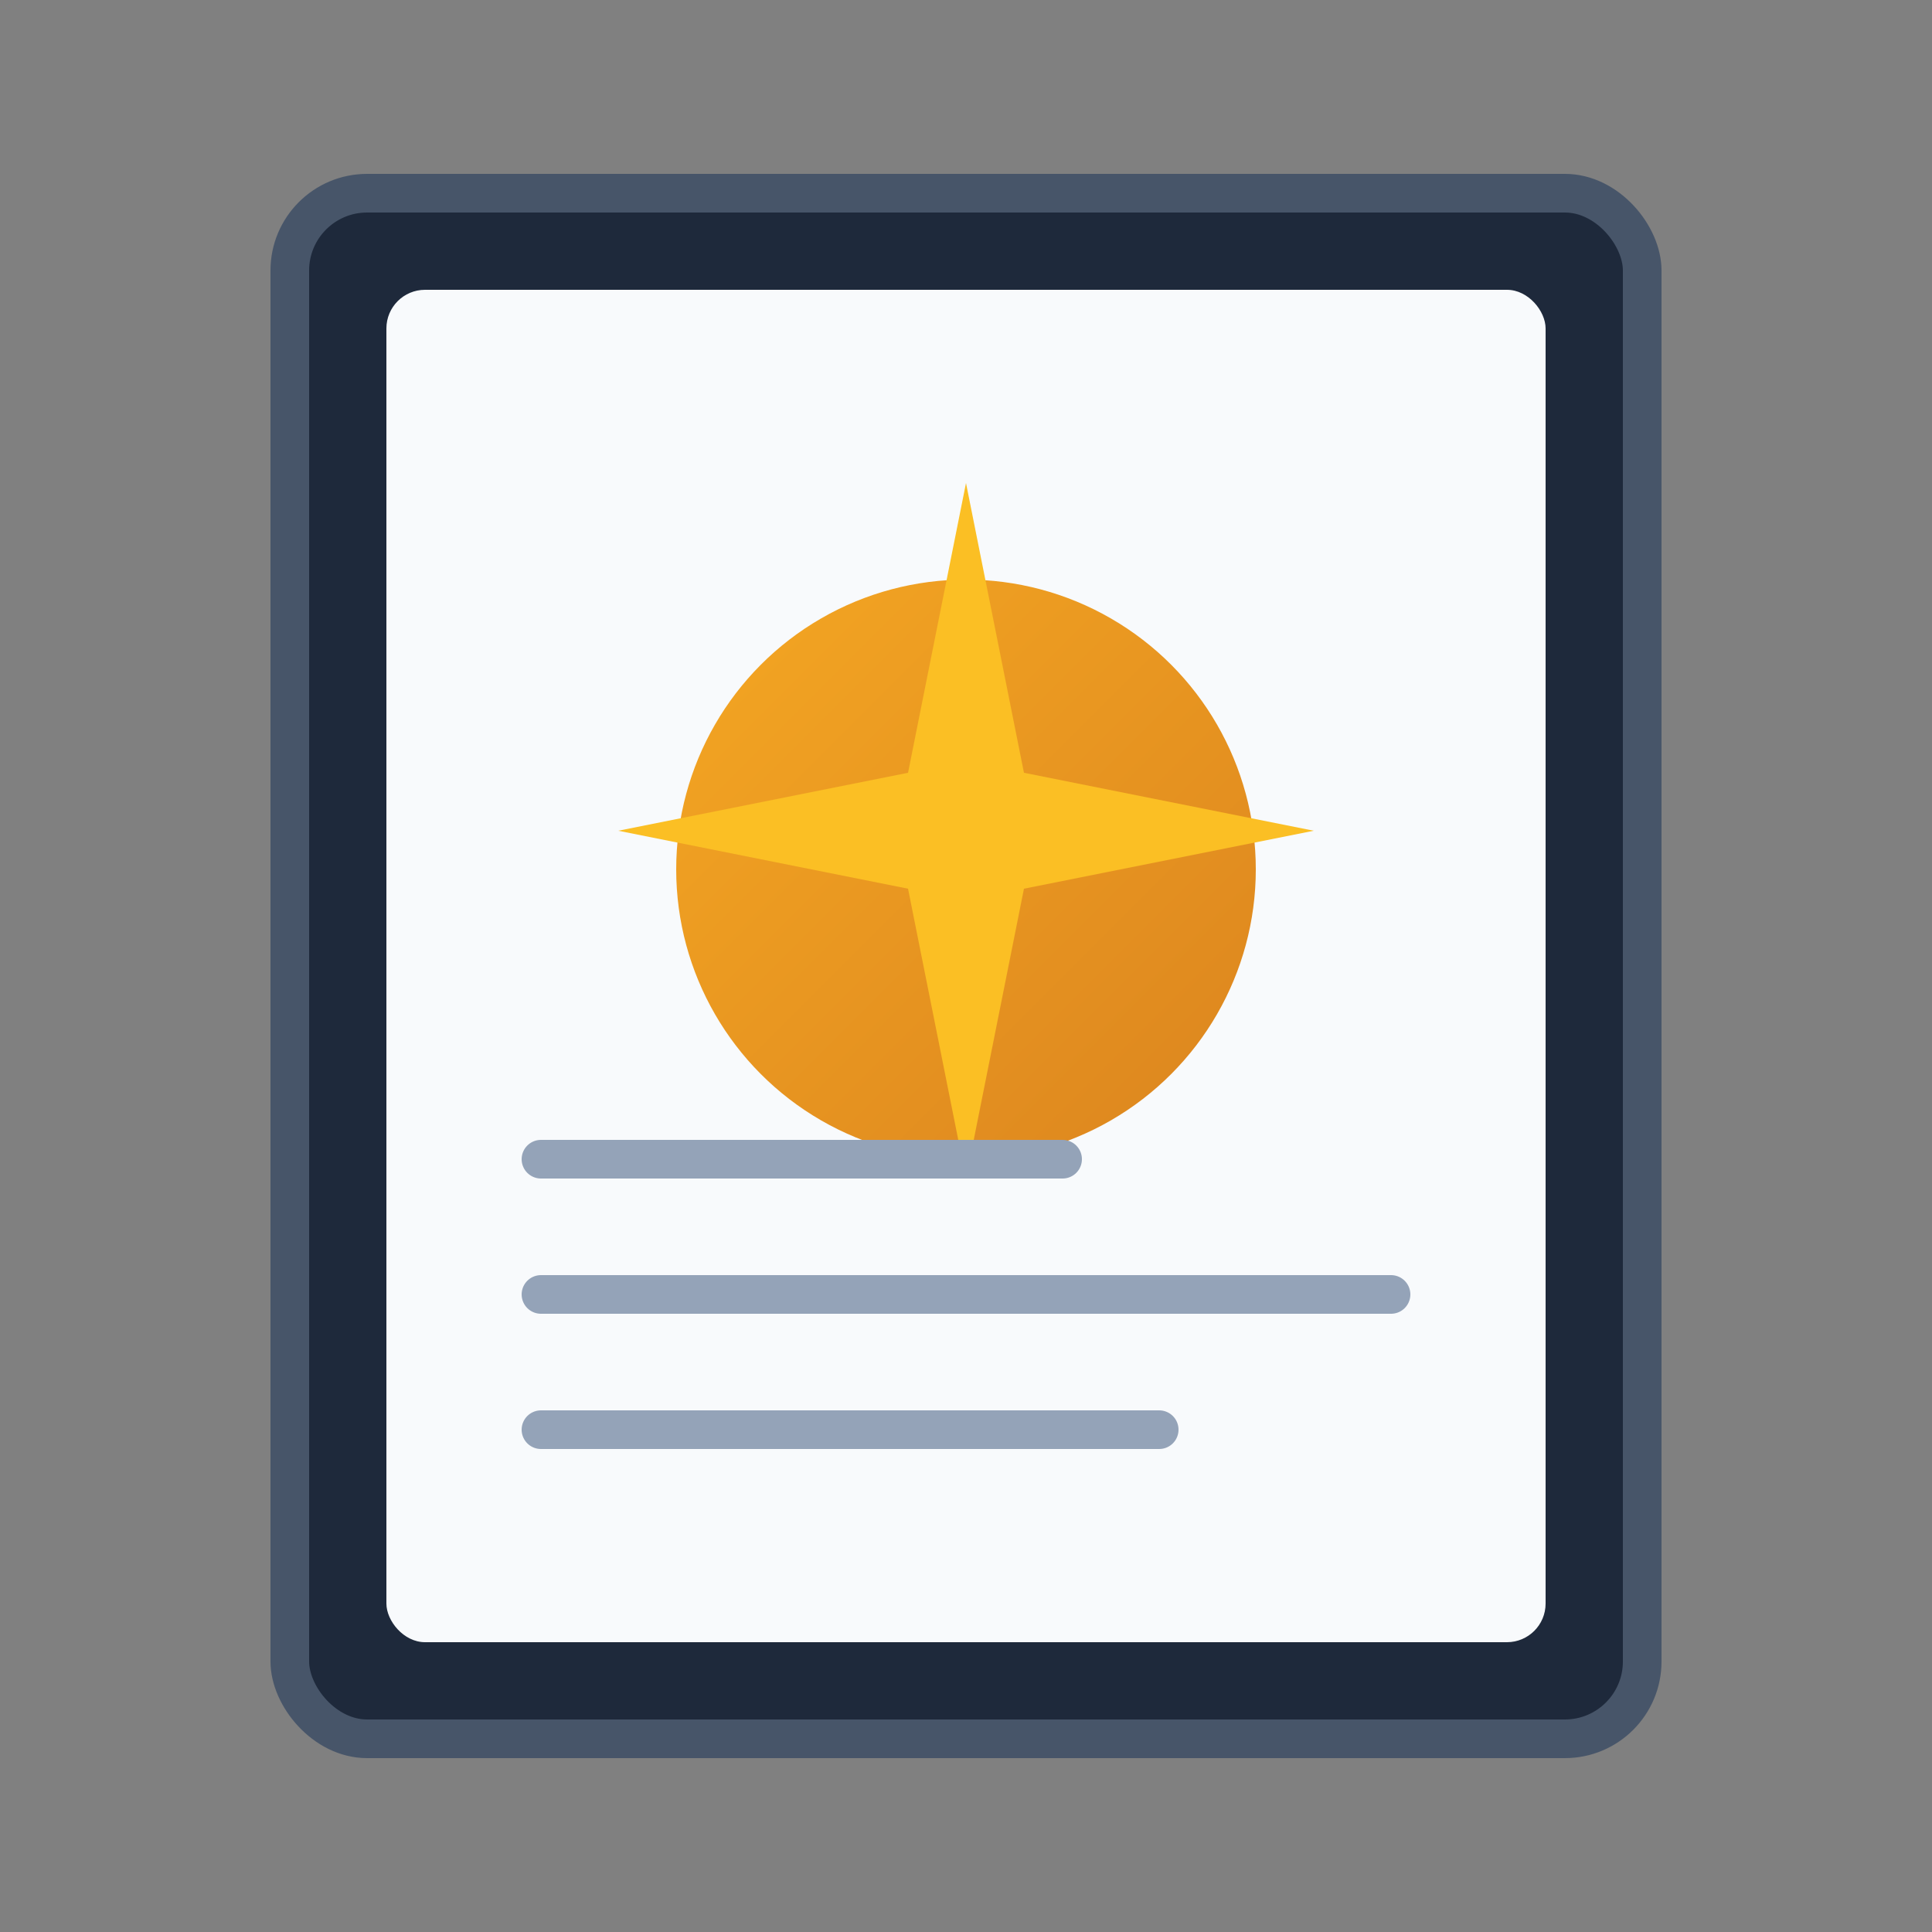 <svg xmlns="http://www.w3.org/2000/svg" viewBox="0 0 100 100">
  <rect x="0" y="0" width="100" height="100" fill="#808080" stroke="none"/>
  <defs>
    <linearGradient id="bookGrad" x1="0%" y1="0%" x2="100%" y2="100%">
      <stop offset="0%" style="stop-color:#f59e0b;stop-opacity:1" />
      <stop offset="100%" style="stop-color:#d97706;stop-opacity:1" />
    </linearGradient>
  </defs>
  <!-- Book cover -->
  <rect x="15" y="10" width="70" height="80" rx="4" fill="#1e293b" stroke="#475569" stroke-width="2"/>
  <!-- Book pages -->
  <rect x="20" y="15" width="60" height="70" rx="2" fill="#f8fafc"/>
  <!-- Magic sparkle -->
  <circle cx="50" cy="45" r="15" fill="url(#bookGrad)" opacity="0.9"/>
  <path d="M50 25 L53 40 L68 43 L53 46 L50 61 L47 46 L32 43 L47 40 Z" fill="#fbbf24"/>
  <!-- Spell lines -->
  <line x1="28" y1="60" x2="55" y2="60" stroke="#94a3b8" stroke-width="2" stroke-linecap="round"/>
  <line x1="28" y1="67" x2="72" y2="67" stroke="#94a3b8" stroke-width="2" stroke-linecap="round"/>
  <line x1="28" y1="74" x2="60" y2="74" stroke="#94a3b8" stroke-width="2" stroke-linecap="round"/>
</svg>
